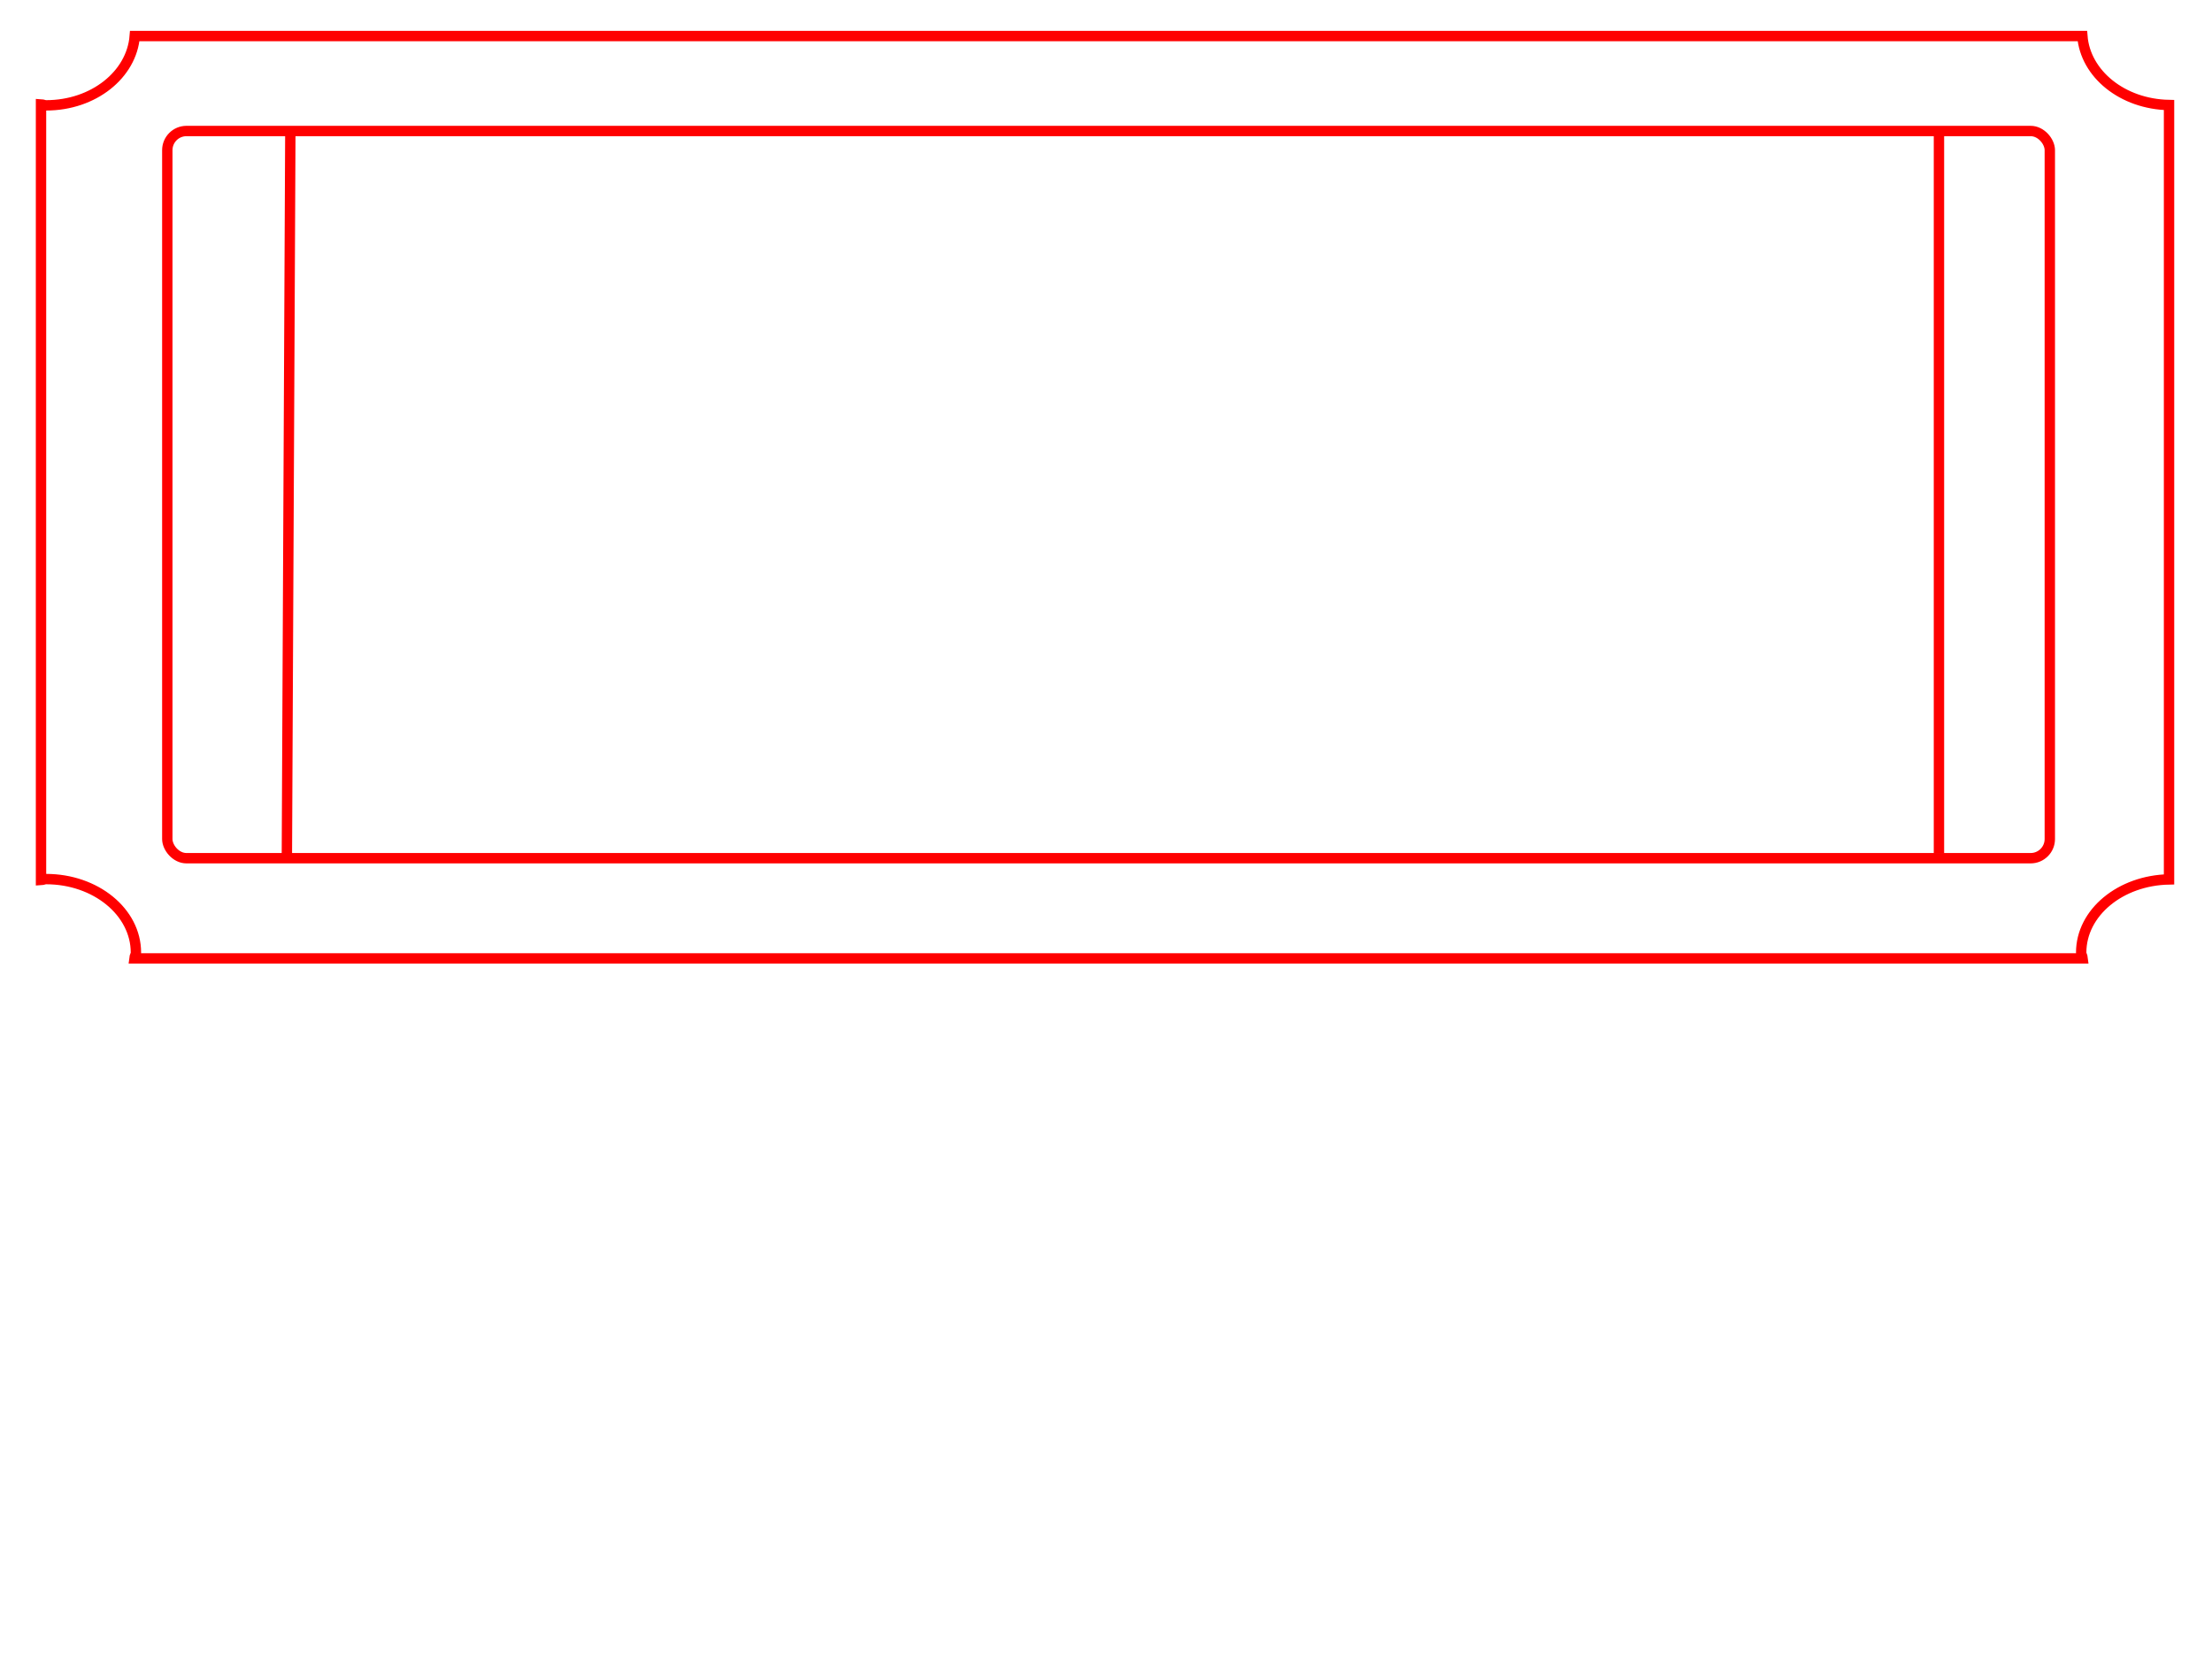 <?xml version="1.0"?><svg width="640" height="480" xmlns="http://www.w3.org/2000/svg">
 <title>blueticket</title>

 <g>
  <path fill="none" fill-rule="nonzero" stroke="#ff0000" id="rect4" d="m38.988,10.426c-0.867,11.126 -11.892,20.055 -25.645,20.055c-0.526,0 -0.957,-0.254 -1.475,-0.28l0,224.426c0.518,-0.026 0.95,-0.28 1.475,-0.28c14.317,0 25.985,9.498 25.985,21.267c0,0.597 -0.395,1.094 -0.454,1.679l563.732,0c-0.059,-0.585 -0.454,-1.082 -0.454,-1.679c0,-11.604 11.378,-20.911 25.418,-21.174l0,-224.053c-13.479,-0.253 -24.224,-8.998 -25.078,-19.961l-563.504,0l0,0l0,0z" stroke-width="3"/>
  <rect fill="none" fill-rule="nonzero" stroke="#ff0000" y="37.904" x="48.406" width="544.668" ry="5.546" rx="5.546" id="rect188" height="210.401" stroke-width="3"/>
  <title>Layer 1</title>
  <line fill="none" stroke="#ff0000" stroke-width="3" x1="84" y1="39" x2="83" y2="248" id="svg_1"/>
  <line fill="none" stroke="#ff0000" stroke-width="3" x1="561" y1="37" x2="561" y2="247" id="svg_2"/>
 </g>
</svg>